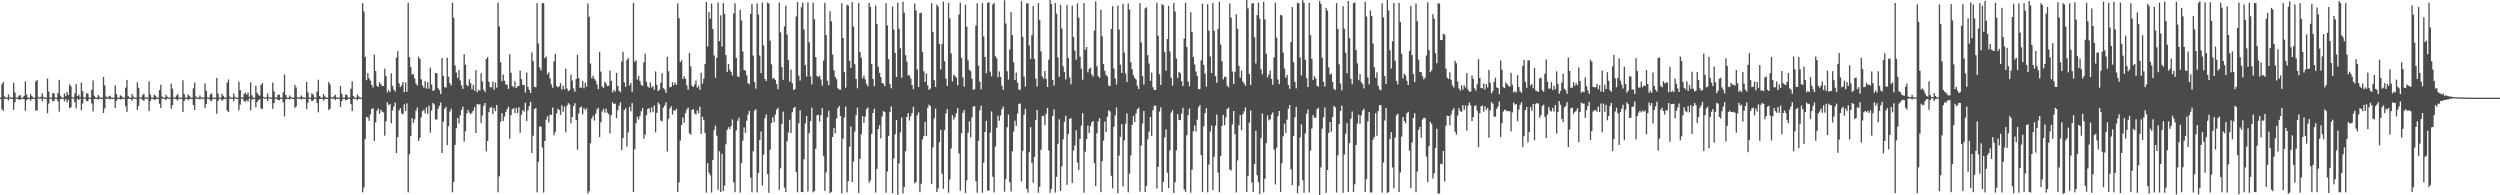 <?xml version="1.0" encoding="UTF-8"?>
<svg xmlns="http://www.w3.org/2000/svg" width="1920" height="150">
  <path d="M0 74.979h1v1.000H0zM1 64.704h1v19.136H1zM2 62.914h1v22.262H2zM3 74.050h1v1.715H3zM4 75.001h1v1.000H4zM5 74.853h1v1.000H5zM6 72.475h1v4.653H6zM7 74.594h1v1.000H7zM8 74.990h1v1.000H8zM9 74.998h1v1.000H9zM10 63.587h1v20.910H10zM11 71.011h1v7.534H11zM12 74.800h1v1.000H12zM13 74.997h1v1.000H13zM14 73.468h1v2.918H14zM15 73.070h1v3.526H15zM16 74.908h1v1.000H16zM17 74.999h1v1.000H17zM18 73.691h1v2.649H18zM19 62.540h1v22.479H19zM20 72.628h1v4.312H20zM21 74.957h1v1.000H21zM22 74.997h1v1.000H22zM23 72.169h1v5.270H23zM24 73.824h1v2.186H24zM25 74.945h1v1.000H25zM26 74.999h1v1.000H26zM27 62.571h1v22.361H27zM28 61.453h1v23.310H28zM29 74.320h1v1.180H29zM30 74.998h1v1.000H30zM31 74.312h1v1.296H31zM32 71.672h1v6.083H32zM33 74.610h1v1.000H33zM34 74.989h1v1.000H34zM35 74.999h1v1.000H35zM36 60.364h1v26.602H36zM37 70.421h1v9.148H37zM38 74.763h1v1.000H38zM39 74.998h1v1.000H39zM40 71.539h1v6.187H40zM41 71.790h1v5.764H41zM42 74.841h1v1.000H42zM43 75.000h1v1.000H43zM44 71.545h1v6.191H44zM45 61.300h1v24.476H45zM46 73.547h1v2.612H46zM47 74.949h1v1.000H47zM48 74.998h1v1.000H48zM49 71.779h1v5.987H49zM50 73.818h1v2.201H50zM51 70.690h1v7.870H51zM52 72.995h1v3.682H52zM53 64.874h1v18.234H53zM54 66.269h1v16.198H54zM55 74.458h1v1.000H55zM56 74.998h1v1.000H56zM57 71.773h1v6.706H57zM58 64.665h1v18.537H58zM59 73.798h1v2.056H59zM60 72.724h1v4.072H60zM61 74.548h1v1.000H61zM62 63.384h1v21.189H62zM63 69.982h1v9.553H63zM64 74.747h1v1.000H64zM65 74.998h1v1.000H65zM66 71.534h1v6.195H66zM67 72.092h1v5.466H67zM68 74.848h1v1.000H68zM69 74.999h1v1.000H69zM70 68.988h1v10.516H70zM71 61.740h1v23.872H71zM72 73.625h1v2.470H72zM73 74.958h1v1.000H73zM74 74.998h1v1.000H74zM75 72.936h1v3.709H75zM76 74.295h1v1.348H76zM77 74.968h1v1.000H77zM78 75.000h1v1.000H78zM79 59.101h1v27.706H79zM80 65.601h1v17.592H80zM81 74.063h1v1.710H81zM82 74.997h1v1.000H82zM83 74.062h1v1.661H83zM84 73.474h1v2.827H84zM85 74.832h1v1.000H85zM86 74.998h1v1.000H86zM87 74.999h1v1.000H87zM88 65.541h1v17.332H88zM89 72.267h1v5.088H89zM90 74.868h1v1.000H90zM91 74.999h1v1.000H91zM92 73.177h1v3.263H92zM93 73.900h1v2.066H93zM94 74.949h1v1.000H94zM95 75.000h1v1.000H95zM96 67.348h1v14.235H96zM97 61.331h1v24.596H97zM98 73.770h1v2.158H98zM99 74.986h1v1.000H99zM100 74.998h1v1.000H100zM101 72.167h1v5.269H101zM102 74.252h1v1.373H102zM103 74.956h1v1.000H103zM104 75.000h1v1.000H104zM105 63.194h1v21.267H105zM106 67.365h1v13.956H106zM107 74.642h1v1.000H107zM108 74.998h1v1.000H108zM109 73.156h1v3.432H109zM110 71.876h1v5.711H110zM111 74.722h1v1.000H111zM112 74.999h1v1.000H112zM113 75.000h1v1.000H113zM114 62.463h1v22.842H114zM115 72.478h1v5.136H115zM116 74.833h1v1.000H116zM117 74.998h1v1.000H117zM118 72.645h1v4.215H118zM119 73.500h1v2.867H119zM120 74.895h1v1.000H120zM121 75.000h1v1.000H121zM122 69.282h1v10.441H122zM123 65.004h1v17.934H123zM124 74.075h1v1.621H124zM125 74.999h1v1.000H125zM126 74.998h1v1.000H126zM127 72.808h1v4.080H127zM128 74.249h1v1.438H128zM129 74.967h1v1.000H129zM130 74.999h1v1.000H130zM131 64.227h1v19.404H131zM132 68.023h1v12.769H132zM133 74.674h1v1.000H133zM134 74.998h1v1.000H134zM135 73.377h1v3.019H135zM136 72.254h1v5.022H136zM137 74.754h1v1.000H137zM138 74.991h1v1.000H138zM139 75.000h1v1.000H139zM140 61.648h1v24.380H140zM141 72.345h1v5.121H141zM142 74.886h1v1.000H142zM143 74.998h1v1.000H143zM144 72.531h1v4.455H144zM145 73.773h1v2.302H145zM146 74.934h1v1.000H146zM147 75.000h1v1.000H147zM148 67.818h1v12.814H148zM149 63.287h1v21.126H149zM150 74.091h1v1.627H150zM151 74.999h1v1.000H151zM152 74.998h1v1.000H152zM153 73.321h1v2.987H153zM154 74.599h1v1.000H154zM155 74.978h1v1.000H155zM156 75.000h1v1.000H156zM157 64.047h1v19.004H157zM158 69.629h1v10.251H158zM159 74.716h1v1.000H159zM160 74.998h1v1.000H160zM161 72.480h1v4.552H161zM162 71.669h1v6.090H162zM163 74.807h1v1.000H163zM164 75.000h1v1.000H164zM165 75.000h1v1.000H165zM166 59.894h1v27.526H166zM167 71.995h1v5.478H167zM168 74.944h1v1.000H168zM169 74.997h1v1.000H169zM170 71.958h1v5.438H170zM171 73.595h1v2.723H171zM172 74.944h1v1.000H172zM173 75.000h1v1.000H173zM174 63.488h1v21.452H174zM175 60.967h1v25.057H175zM176 74.213h1v1.396H176zM177 74.999h1v1.000H177zM178 74.990h1v1.000H178zM179 71.778h1v5.988H179zM180 74.341h1v1.215H180zM181 74.987h1v1.000H181zM182 74.999h1v1.000H182zM183 62.758h1v22.050H183zM184 69.051h1v11.289H184zM185 74.738h1v1.000H185zM186 74.997h1v1.000H186zM187 72.091h1v5.616H187zM188 71.213h1v6.918H188zM189 72.742h1v4.130H189zM190 71.057h1v7.046H190zM191 74.304h1v1.241H191zM192 63.221h1v21.472H192zM193 73.222h1v3.271H193zM194 74.958h1v1.000H194zM195 74.998h1v1.000H195zM196 65.752h1v16.660H196zM197 71.316h1v7.060H197zM198 72.880h1v3.947H198zM199 73.617h1v2.545H199zM200 65.186h1v18.042H200zM201 63.804h1v20.067H201zM202 74.373h1v1.112H202zM203 74.999h1v1.000H203zM204 74.665h1v1.000H204zM205 71.778h1v5.989H205zM206 74.476h1v1.000H206zM207 74.988h1v1.000H207zM208 74.999h1v1.000H208zM209 63.353h1v20.204H209zM210 70.133h1v9.027H210zM211 74.766h1v1.000H211zM212 74.997h1v1.000H212zM213 72.919h1v3.857H213zM214 72.626h1v4.362H214zM215 74.889h1v1.000H215zM216 75.000h1v1.000H216zM217 70.981h1v7.671H217zM218 57.213h1v32.196H218zM219 73.012h1v3.364H219zM220 74.932h1v1.000H220zM221 74.997h1v1.000H221zM222 73.306h1v3.088H222zM223 74.440h1v1.113H223zM224 74.975h1v1.000H224zM225 75.000h1v1.000H225zM226 65.289h1v17.539H226zM227 67.252h1v14.537H227zM228 74.554h1v1.000H228zM229 74.998h1v1.000H229zM230 74.491h1v1.115H230zM231 73.305h1v3.159H231zM232 74.808h1v1.000H232zM233 74.993h1v1.000H233zM234 75.000h1v1.000H234zM235 62.991h1v20.832H235zM236 70.849h1v7.976H236zM237 74.814h1v1.000H237zM238 74.998h1v1.000H238zM239 71.670h1v6.087H239zM240 72.555h1v4.685H240zM241 74.846h1v1.000H241zM242 75.000h1v1.000H242zM243 70.383h1v8.655H243zM244 61.241h1v25.034H244zM245 73.653h1v2.401H245zM246 74.950h1v1.000H246zM247 74.998h1v1.000H247zM248 72.144h1v5.106H248zM249 73.966h1v2.019H249zM250 74.960h1v1.000H250zM251 75.000h1v1.000H251zM252 62.974h1v21.543H252zM253 64.840h1v18.682H253zM254 74.392h1v1.078H254zM255 74.998h1v1.000H255zM256 73.997h1v1.794H256zM257 72.809h1v4.080H257zM258 74.752h1v1.000H258zM259 74.994h1v1.000H259zM260 75.000h1v1.000H260zM261 66.056h1v16.111H261zM262 72.006h1v5.697H262zM263 74.859h1v1.000H263zM264 74.998h1v1.000H264zM265 72.422h1v4.717H265zM266 73.108h1v3.629H266zM267 74.928h1v1.000H267zM268 75.000h1v1.000H268zM269 68.102h1v11.878H269zM270 62.463h1v22.842H270zM271 73.772h1v2.054H271zM272 74.987h1v1.000H272zM273 74.999h1v1.000H273zM274 72.489h1v4.494H274zM275 74.009h1v1.848H275zM276 74.953h1v1.000H276zM277 75.000h1v1.000H277zM278 2.385h1v145.331H278zM279 8.803h1v135.223H279zM280 43.697h1v63.182H280zM281 61.604h1v28.148H281zM282 56.104h1v34.221H282zM283 60.118h1v32.654H283zM284 61.879h1v25.936H284zM285 65.178h1v18.376H285zM286 67.224h1v15.909H286zM287 41.984h1v66.257H287zM288 54.552h1v39.455H288zM289 65.808h1v19.295H289zM290 66.760h1v16.584H290zM291 63.070h1v24.272H291zM292 64.622h1v19.650H292zM293 66.085h1v19.707H293zM294 65.946h1v20.402H294zM295 52.705h1v51.556H295zM296 58.449h1v34.769H296zM297 70.985h1v7.631H297zM298 69.272h1v11.451H298zM299 70.760h1v9.091H299zM300 56.255h1v38.488H300zM301 66.000h1v18.874H301zM302 68.783h1v12.970H302zM303 70.359h1v8.461H303zM304 44.239h1v73.378H304zM305 39.267h1v66.057H305zM306 64.013h1v20.718H306zM307 66.822h1v16.267H307zM308 65.452h1v21.676H308zM309 62.986h1v24.715H309zM310 70.746h1v9.411H310zM311 63.387h1v21.855H311zM312 70.479h1v8.867H312zM313 2.126h1v145.656H313zM314 43.852h1v74.726H314zM315 51.519h1v53.048H315zM316 57.214h1v33.447H316zM317 56.900h1v37.478H317zM318 60.225h1v31.431H318zM319 64.120h1v20.945H319zM320 65.752h1v16.817H320zM321 43.507h1v64.822H321zM322 45.318h1v60.499H322zM323 60.851h1v29.228H323zM324 65.545h1v19.783H324zM325 67.318h1v16.958H325zM326 62.289h1v24.763H326zM327 68.051h1v14.397H327zM328 63.113h1v24.281H328zM329 68.131h1v13.173H329zM330 51.931h1v49.909H330zM331 64.864h1v19.951H331zM332 69.770h1v9.291H332zM333 69.200h1v10.965H333zM334 56.054h1v35.797H334zM335 56.267h1v35.490H335zM336 67.768h1v15.765H336zM337 69.267h1v12.000H337zM338 72.231h1v6.569H338zM339 44.449h1v73.051H339zM340 58.203h1v35.114H340zM341 66.901h1v16.688H341zM342 67.274h1v14.816H342zM343 44.319h1v67.124H343zM344 58.945h1v38.011H344zM345 63.790h1v21.976H345zM346 65.631h1v17.902H346zM347 2.151h1v145.547H347zM348 13.632h1v126.144H348zM349 50.282h1v61.007H349zM350 55.664h1v42.845H350zM351 59.877h1v30.675H351zM352 53.776h1v41.065H352zM353 61.729h1v26.848H353zM354 65.476h1v18.997H354zM355 68.249h1v13.657H355zM356 41.550h1v67.248H356zM357 49.700h1v51.164H357zM358 65.244h1v21.944H358zM359 66.170h1v18.278H359zM360 60.818h1v25.797H360zM361 63.828h1v23.909H361zM362 68.541h1v17.999H362zM363 65.207h1v19.735H363zM364 69.702h1v12.505H364zM365 53.839h1v48.295H365zM366 70.880h1v9.113H366zM367 69.102h1v11.191H367zM368 69.522h1v10.542H368zM369 56.228h1v38.162H369zM370 62.621h1v26.086H370zM371 68.887h1v12.411H371zM372 70.590h1v8.493H372zM373 45.314h1v70.891H373zM374 43.808h1v64.483H374zM375 62.756h1v23.366H375zM376 67.077h1v15.770H376zM377 67.036h1v15.087H377zM378 62.682h1v25.046H378zM379 68.883h1v14.145H379zM380 63.489h1v21.935H380zM381 67.330h1v13.241H381zM382 2.012h1v145.659H382zM383 20.322h1v115.065H383zM384 47.701h1v45.853H384zM385 62.406h1v24.455H385zM386 57.206h1v35.745H386zM387 61.967h1v27.627H387zM388 64.860h1v21.032H388zM389 65.068h1v18.744H389zM390 68.269h1v13.685H390zM391 41.614h1v64.923H391zM392 55.855h1v32.523H392zM393 66.083h1v17.726H393zM394 67.044h1v16.001H394zM395 62.446h1v24.442H395zM396 67.580h1v15.330H396zM397 66.314h1v20.498H397zM398 65.922h1v16.520H398zM399 54.249h1v47.644H399zM400 60.751h1v27.332H400zM401 65.272h1v19.299H401zM402 65.269h1v20.424H402zM403 71.129h1v7.747H403zM404 55.675h1v37.377H404zM405 66.710h1v18.022H405zM406 69.139h1v12.366H406zM407 71.404h1v6.823H407zM408 40.146h1v77.362H408zM409 46.923h1v57.314H409zM410 66.690h1v17.062H410zM411 67.030h1v15.862H411zM412 2.462h1v145.238H412zM413 33.450h1v90.743H413zM414 51.776h1v45.224H414zM415 54.116h1v43.182H415zM416 2.246h1v111.058H416zM417 2.459h1v145.391H417zM418 44.656h1v63.611H418zM419 43.358h1v48.547H419zM420 57.150h1v32.068H420zM421 55.461h1v38.660H421zM422 60.384h1v27.686H422zM423 64.797h1v23.465H423zM424 67.382h1v15.218H424zM425 47.222h1v56.704H425zM426 41.247h1v60.025H426zM427 65.988h1v21.046H427zM428 67.184h1v16.445H428zM429 66.221h1v18.319H429zM430 63.860h1v24.396H430zM431 68.797h1v12.122H431zM432 65.733h1v20.215H432zM433 68.661h1v13.269H433zM434 52.756h1v48.871H434zM435 67.974h1v13.237H435zM436 70.020h1v9.119H436zM437 69.170h1v11.061H437zM438 57.289h1v37.310H438zM439 61.885h1v27.988H439zM440 67.868h1v13.552H440zM441 70.509h1v8.773H441zM442 60.647h1v31.492H442zM443 42.063h1v72.900H443zM444 60.030h1v27.038H444zM445 67.341h1v15.298H445zM446 67.346h1v14.505H446zM447 62.370h1v25.474H447zM448 67.908h1v15.079H448zM449 63.534h1v20.976H449zM450 66.512h1v16.742H450zM451 2.666h1v145.984H451zM452 12.901h1v134.026H452zM453 48.806h1v61.160H453zM454 60.142h1v30.870H454zM455 58.140h1v30.781H455zM456 60.595h1v32.010H456zM457 61.969h1v25.406H457zM458 64.781h1v19.248H458zM459 68.470h1v14.303H459zM460 39.791h1v65.465H460zM461 55.007h1v38.987H461zM462 66.322h1v19.266H462zM463 67.596h1v15.988H463zM464 62.766h1v23.797H464zM465 64.221h1v19.213H465zM466 66.084h1v20.519H466zM467 65.897h1v21.779H467zM468 54.132h1v48.380H468zM469 62.126h1v26.379H469zM470 70.945h1v7.515H470zM471 68.917h1v10.998H471zM472 70.368h1v9.175H472zM473 55.992h1v34.780H473zM474 66.030h1v18.589H474zM475 69.662h1v11.567H475zM476 70.738h1v7.905H476zM477 47.279h1v68.004H477zM478 39.804h1v66.184H478zM479 63.392h1v21.136H479zM480 66.666h1v16.401H480zM481 46.118h1v66.538H481zM482 44.580h1v57.139H482zM483 65.464h1v16.651H483zM484 63.706h1v21.872H484zM485 70.474h1v8.738H485zM486 2.207h1v145.230H486zM487 47.431h1v67.158H487zM488 46.347h1v48.395H488zM489 61.133h1v28.540H489zM490 58.281h1v33.467H490zM491 62.145h1v26.832H491zM492 65.008h1v20.400H492zM493 65.951h1v17.019H493zM494 47.822h1v58.714H494zM495 41.193h1v62.191H495zM496 62.796h1v25.641H496zM497 66.354h1v17.334H497zM498 67.357h1v15.706H498zM499 63.356h1v23.078H499zM500 67.174h1v15.383H500zM501 66.057h1v20.137H501zM502 68.965h1v12.098H502zM503 54.843h1v46.804H503zM504 65.201h1v21.498H504zM505 69.917h1v8.777H505zM506 68.915h1v11.198H506zM507 63.605h1v28.968H507zM508 56.282h1v36.961H508zM509 67.738h1v14.881H509zM510 68.774h1v12.296H510zM511 71.256h1v7.296H511zM512 43.615h1v72.773H512zM513 54.714h1v36.520H513zM514 67.038h1v16.351H514zM515 66.696h1v14.866H515zM516 63.130h1v24.889H516zM517 65.438h1v19.192H517zM518 63.401h1v21.744H518zM519 65.177h1v18.395H519zM520 2.581h1v144.941H520zM521 13.992h1v126.095H521zM522 47.623h1v60.352H522zM523 46.269h1v49.724H523zM524 60.583h1v29.641H524zM525 58.553h1v35.721H525zM526 60.495h1v26.425H526zM527 65.611h1v18.465H527zM528 68.889h1v13.729H528zM529 40.616h1v61.859H529zM530 50.965h1v52.565H530zM531 65.809h1v18.597H531zM532 66.781h1v16.959H532zM533 64.897h1v22.205H533zM534 61.815h1v26.211H534zM535 67.326h1v17.418H535zM536 65.778h1v21.231H536zM537 69.045h1v12.854H537zM538 55.802h1v46.945H538zM539 64.318h1v25.327H539zM540 60.354h1v31.780H540zM541 49.191h1v52.879H541zM542 1.594h1v146.267H542zM543 35.683h1v89.591H543zM544 9.184h1v123.351H544zM545 14.343h1v120.243H545zM546 2.680h1v145.181H546zM547 22.335h1v100.583H547zM548 42.591h1v57.238H548zM549 59.731h1v36.784H549zM550 44.279h1v59.936H550zM551 1.965h1v143.805H551zM552 31.620h1v84.611H552zM553 11.767h1v135.686H553zM554 35.860h1v82.239H554zM555 2.337h1v144.468H555zM556 10.598h1v131.974H556zM557 42.292h1v68.556H557zM558 55.417h1v44.341H558zM559 49.171h1v48.416H559zM560 53.562h1v45.509H560zM561 55.279h1v41.633H561zM562 57.960h1v33.798H562zM563 10.287h1v129.715H563zM564 2.486h1v145.128H564zM565 44.377h1v55.763H565zM566 58.615h1v34.137H566zM567 59.197h1v31.237H567zM568 7.528h1v140.404H568zM569 15.686h1v109.587H569zM570 39.529h1v68.502H570zM571 53.706h1v44.237H571zM572 54.253h1v47.872H572zM573 57.769h1v34.962H573zM574 63.770h1v24.236H574zM575 64.790h1v20.396H575zM576 10.682h1v125.754H576zM577 3.010h1v144.645H577zM578 42.631h1v73.564H578zM579 63.004h1v21.871H579zM580 68.059h1v15.867H580zM581 2.546h1v145.219H581zM582 11.199h1v121.675H582zM583 42.641h1v64.876H583zM584 56.111h1v44.836H584zM585 1.989h1v140.521H585zM586 34.868h1v83.998H586zM587 60.651h1v30.094H587zM588 62.244h1v25.721H588zM589 1.997h1v131.692H589zM590 2.688h1v145.307H590zM591 31.224h1v83.781H591zM592 49.426h1v44.988H592zM593 60.360h1v29.642H593zM594 59.849h1v33.878H594zM595 61.415h1v26.605H595zM596 64.624h1v19.606H596zM597 68.581h1v14.198H597zM598 2.032h1v143.730H598zM599 24.902h1v104.347H599zM600 51.452h1v43.688H600zM601 61.298h1v24.484H601zM602 20.283h1v123.823H602zM603 4.285h1v143.263H603zM604 26.528h1v81.985H604zM605 46.139h1v55.560H605zM606 62.685h1v29.296H606zM607 53.449h1v48.744H607zM608 63.919h1v22.327H608zM609 69.155h1v13.798H609zM610 68.446h1v13.672H610zM611 12.642h1v119.627H611zM612 1.550h1v146.134H612zM613 58.121h1v36.579H613zM614 61.813h1v22.864H614zM615 5.580h1v141.880H615zM616 1.934h1v145.632H616zM617 22.602h1v99.716H617zM618 49.991h1v44.829H618zM619 58.708h1v30.422H619zM620 1.837h1v145.319H620zM621 32.549h1v69.697H621zM622 58.600h1v34.375H622zM623 64.849h1v17.775H623zM624 2.098h1v145.635H624zM625 14.745h1v131.870H625zM626 43.937h1v70.314H626zM627 58.369h1v30.226H627zM628 59.251h1v28.884H628zM629 58.166h1v35.190H629zM630 61.031h1v27.330H630zM631 65.749h1v17.278H631zM632 46.546h1v73.162H632zM633 2.128h1v144.445H633zM634 26.880h1v105.495H634zM635 61.935h1v28.002H635zM636 65.451h1v19.587H636zM637 8.708h1v139.609H637zM638 16.375h1v131.044H638zM639 41.872h1v63.329H639zM640 53.965h1v44.170H640zM641 59.065h1v43.237H641zM642 60.880h1v30.124H642zM643 67.713h1v15.473H643zM644 68.787h1v12.556H644zM645 68.888h1v20.158H645zM646 2.515h1v145.966H646zM647 29.095h1v77.410H647zM648 55.434h1v34.746H648zM649 67.399h1v14.443H649zM650 3.655h1v144.109H650zM651 4.234h1v134.941H651zM652 46.688h1v66.058H652zM653 52.064h1v45.047H653zM654 1.707h1v138.131H654zM655 20.336h1v103.756H655zM656 49.378h1v51.711H656zM657 60.680h1v27.818H657zM658 67.784h1v14.890H658zM659 2.389h1v145.785H659zM660 39.981h1v81.982H660zM661 44.364h1v58.765H661zM662 60.161h1v29.016H662zM663 57.957h1v36.523H663zM664 60.904h1v28.701H664zM665 64.283h1v19.598H665zM666 66.291h1v16.229H666zM667 2.348h1v137.971H667zM668 5.368h1v133.129H668zM669 49.283h1v53.447H669zM670 60.626h1v26.146H670zM671 66.174h1v17.343H671zM672 4.293h1v143.572H672zM673 18.418h1v111.276H673zM674 51.321h1v47.763H674zM675 55.874h1v40.265H675zM676 59.258h1v47.008H676zM677 63.756h1v25.678H677zM678 64.296h1v21.020H678zM679 66.137h1v19.918H679zM680 2.506h1v145.494H680zM681 19.482h1v112.196H681zM682 45.447h1v58.974H682zM683 64.672h1v21.290H683zM684 67.823h1v13.875H684zM685 5.038h1v143.302H685zM686 22.657h1v98.975H686zM687 40.672h1v62.554H687zM688 59.120h1v33.067H688zM689 1.994h1v147.621H689zM690 22.190h1v103.405H690zM691 37.182h1v64.505H691zM692 59.780h1v30.500H692zM693 1.266h1v147.353H693zM694 9.722h1v133.898H694zM695 42.382h1v73.795H695zM696 47.363h1v42.490H696zM697 57.918h1v28.987H697zM698 57.850h1v34.712H698zM699 60.249h1v28.981H699zM700 65.280h1v21.578H700zM701 68.525h1v13.486H701zM702 2.760h1v138.088H702zM703 7.929h1v131.865H703zM704 53.405h1v35.084H704zM705 66.793h1v19.541H705zM706 10.076h1v137.529H706zM707 9.777h1v131.356H707zM708 40.001h1v67.124H708zM709 54.792h1v49.684H709zM710 62.986h1v30.564H710zM711 56.411h1v48.037H711zM712 65.596h1v17.134H712zM713 69.058h1v11.327H713zM714 67.916h1v13.443H714zM715 2.449h1v138.738H715zM716 24.731h1v88.598H716zM717 61.575h1v29.375H717zM718 66.788h1v16.612H718zM719 3.541h1v143.960H719zM720 5.127h1v139.615H720zM721 33.723h1v75.561H721zM722 53.268h1v46.448H722zM723 33.966h1v99.468H723zM724 1.205h1v143.739H724zM725 47.000h1v52.973H725zM726 60.323h1v26.832H726zM727 65.948h1v17.822H727zM728 2.270h1v145.680H728zM729 14.138h1v123.744H729zM730 40.963h1v73.069H730zM731 62.629h1v25.820H731zM732 57.338h1v34.509H732zM733 58.483h1v31.440H733zM734 59.641h1v27.270H734zM735 65.543h1v17.570H735zM736 11.095h1v106.711H736zM737 2.006h1v144.482H737zM738 44.493h1v57.927H738zM739 59.497h1v27.189H739zM740 66.581h1v17.865H740zM741 3.631h1v144.492H741zM742 20.506h1v117.937H742zM743 46.406h1v55.469H743zM744 53.673h1v39.490H744zM745 54.558h1v51.054H745zM746 60.526h1v29.635H746zM747 69.009h1v12.857H747zM748 68.530h1v12.908H748zM749 19.586h1v119.532H749zM750 2.505h1v145.523H750zM751 50.389h1v57.762H751zM752 62.749h1v22.109H752zM753 68.636h1v12.619H753zM754 2.428h1v145.562H754zM755 28.029h1v96.968H755zM756 43.787h1v57.624H756zM757 56.247h1v36.516H757zM758 2.307h1v143.990H758zM759 1.659h1v144.789H759zM760 54.924h1v46.973H760zM761 58.596h1v27.018H761zM762 3.369h1v132.363H762zM763 2.360h1v145.385H763zM764 43.202h1v69.356H764zM765 44.869h1v53.339H765zM766 59.314h1v29.547H766zM767 54.826h1v37.914H767zM768 59.108h1v29.613H768zM769 65.878h1v17.873H769zM770 68.970h1v12.857H770zM771 0.220h1v147.034H771zM772 18.073h1v119.475H772zM773 54.742h1v43.063H773zM774 61.171h1v26.805H774zM775 38.045h1v101.988H775zM776 9.251h1v137.829H776zM777 26.998h1v89.188H777zM778 47.815h1v53.279H778zM779 61.538h1v31.123H779zM780 55.782h1v40.867H780zM781 63.441h1v23.813H781zM782 68.753h1v11.078H782zM783 69.131h1v10.276H783zM784 0.939h1v138.407H784zM785 28.303h1v87.534H785zM786 58.758h1v29.288H786zM787 66.431h1v17.101H787zM788 2.519h1v142.548H788zM789 2.593h1v145.346H789zM790 34.988h1v81.932H790zM791 45.262h1v52.425H791zM792 27.031h1v98.027H792zM793 4.584h1v135.749H793zM794 45.242h1v75.247H794zM795 60.278h1v31.865H795zM796 66.391h1v18.063H796zM797 2.276h1v145.813H797zM798 15.475h1v128.032H798zM799 39.407h1v75.668H799zM800 58.703h1v30.343H800zM801 60.380h1v28.546H801zM802 54.474h1v41.621H802zM803 60.723h1v26.557H803zM804 66.798h1v16.154H804zM805 45.860h1v69.747H805zM806 0.000h1v148.125H806zM807 3.076h1v142.011H807zM808 61.401h1v27.800H808zM809 65.741h1v18.202H809zM810 2.372h1v145.509H810zM811 10.510h1v125.274H811zM812 44.017h1v66.614H812zM813 59.078h1v32.558H813zM814 3.666h1v142.906H814zM815 21.860h1v105.955H815zM816 50.930h1v56.093H816zM817 55.135h1v38.410H817zM818 61.049h1v27.886H818zM819 3.890h1v138.046H819zM820 44.596h1v58.325H820zM821 59.448h1v31.817H821zM822 64.697h1v26.078H822zM823 4.295h1v136.303H823zM824 28.449h1v87.190H824zM825 38.903h1v72.743H825zM826 45.917h1v54.174H826zM827 2.549h1v122.382H827zM828 13.556h1v117.015H828zM829 43.595h1v63.034H829zM830 52.781h1v43.744H830zM831 61.185h1v25.710H831zM832 2.336h1v145.651H832zM833 38.192h1v78.283H833zM834 36.090h1v70.831H834zM835 55.426h1v40.961H835zM836 53.008h1v49.110H836zM837 51.980h1v44.820H837zM838 57.206h1v36.773H838zM839 58.818h1v34.099H839zM840 23.445h1v101.864H840zM841 1.071h1v141.752H841zM842 50.918h1v51.324H842zM843 58.465h1v34.695H843zM844 59.841h1v30.876H844zM845 7.535h1v140.048H845zM846 27.912h1v95.828H846zM847 49.214h1v58.763H847zM848 54.393h1v39.002H848zM849 57.467h1v43.849H849zM850 58.855h1v30.796H850zM851 65.739h1v18.869H851zM852 66.093h1v19.587H852zM853 22.247h1v112.745H853zM854 4.637h1v140.048H854zM855 52.643h1v44.702H855zM856 60.318h1v28.235H856zM857 64.918h1v17.593H857zM858 4.269h1v144.038H858zM859 22.682h1v96.891H859zM860 49.668h1v55.447H860zM861 56.030h1v39.373H861zM862 2.918h1v140.231H862zM863 40.398h1v67.465H863zM864 56.464h1v38.589H864zM865 62.997h1v24.041H865zM866 2.686h1v145.037H866zM867 7.291h1v126.106H867zM868 47.709h1v71.715H868zM869 53.265h1v42.703H869zM870 57.791h1v31.193H870zM871 59.878h1v33.851H871zM872 61.129h1v26.008H872zM873 65.820h1v18.062H873zM874 68.347h1v14.347H874zM875 2.384h1v144.841H875zM876 32.550h1v79.205H876zM877 58.432h1v36.450H877zM878 64.971h1v20.283H878zM879 6.443h1v141.022H879zM880 5.637h1v137.105H880zM881 42.373h1v64.711H881zM882 48.797h1v52.278H882zM883 62.076h1v27.790H883zM884 55.757h1v48.684H884zM885 66.989h1v17.703H885zM886 69.014h1v12.123H886zM887 69.185h1v12.030H887zM888 2.182h1v142.547H888zM889 27.387h1v100.759H889zM890 56.980h1v28.725H890zM891 65.231h1v17.188H891zM892 3.155h1v144.319H892zM893 4.014h1v135.644H893zM894 40.089h1v65.374H894zM895 54.169h1v45.143H895zM896 30.007h1v102.654H896zM897 4.560h1v139.942H897zM898 39.546h1v75.917H898zM899 59.630h1v26.870H899zM900 65.709h1v18.863H900zM901 2.229h1v145.939H901zM902 8.916h1v131.135H902zM903 44.968h1v70.496H903zM904 59.864h1v27.750H904zM905 55.222h1v36.993H905zM906 56.242h1v36.038H906zM907 62.323h1v24.902H907zM908 66.124h1v16.648H908zM909 29.589h1v115.920H909zM910 2.173h1v145.244H910zM911 36.161h1v67.657H911zM912 62.439h1v26.022H912zM913 66.274h1v17.174H913zM914 9.366h1v138.628H914zM915 24.558h1v105.744H915zM916 43.809h1v56.930H916zM917 49.450h1v46.918H917zM918 54.958h1v46.063H918zM919 58.252h1v33.657H919zM920 68.630h1v13.730H920zM921 68.226h1v12.427H921zM922 46.377h1v72.664H922zM923 2.744h1v144.539H923zM924 49.879h1v47.085H924zM925 56.561h1v30.347H925zM926 66.532h1v16.580H926zM927 3.238h1v144.455H927zM928 23.584h1v102.809H928zM929 43.421h1v57.526H929zM930 56.115h1v40.234H930zM931 2.194h1v143.844H931zM932 23.715h1v96.624H932zM933 58.469h1v38.153H933zM934 63.647h1v24.362H934zM935 22.108h1v110.442H935zM936 1.396h1v146.317H936zM937 34.148h1v85.588H937zM938 46.983h1v49.687H938zM939 61.008h1v27.242H939zM940 58.822h1v37.395H940zM941 59.116h1v31.171H941zM942 65.779h1v17.960H942zM943 67.028h1v15.601H943zM944 2.544h1v127.649H944zM945 13.480h1v117.455H945zM946 54.873h1v40.690H946zM947 64.578h1v20.692H947zM948 55.153h1v47.852H948zM949 10.897h1v136.904H949zM950 22.183h1v101.025H950zM951 50.574h1v45.636H951zM952 59.714h1v28.638H952zM953 54.222h1v45.766H953zM954 62.530h1v25.168H954zM955 64.108h1v21.450H955zM956 65.834h1v16.666H956zM957 0.000h1v147.341H957zM958 6.449h1v128.572H958zM959 56.958h1v37.285H959zM960 65.223h1v19.634H960zM961 2.761h1v137.432H961zM962 2.363h1v145.092H962zM963 28.576h1v97.477H963zM964 48.762h1v51.645H964zM965 11.624h1v122.906H965zM966 2.034h1v137.812H966zM967 14.305h1v134.725H967zM968 53.260h1v52.883H968zM969 57.106h1v30.119H969zM970 1.308h1v146.444H970zM971 14.926h1v122.393H971zM972 41.339h1v68.579H972zM973 59.461h1v29.176H973zM974 57.231h1v35.296H974zM975 54.212h1v37.431H975zM976 60.563h1v27.400H976zM977 65.117h1v21.233H977zM978 44.031h1v70.805H978zM979 2.060h1v139.583H979zM980 28.922h1v84.540H980zM981 61.081h1v28.104H981zM982 64.560h1v20.690H982zM983 11.530h1v135.922H983zM984 11.870h1v113.544H984zM985 40.340h1v64.378H985zM986 52.611h1v42.357H986zM987 59.707h1v42.421H987zM988 57.489h1v34.419H988zM989 65.404h1v18.091H989zM990 68.182h1v12.404H990zM991 32.292h1v97.768H991zM992 5.436h1v136.757H992zM993 47.747h1v56.846H993zM994 62.940h1v27.179H994zM995 67.862h1v14.272H995zM996 2.150h1v146.281H996zM997 2.557h1v140.209H997zM998 44.070h1v61.491H998zM999 57.857h1v37.694H999zM1000 0.170h1v138.199H1000zM1001 2.217h1v145.829H1001zM1002 45.876h1v56.570H1002zM1003 59.974h1v27.431H1003zM1004 66.829h1v17.300H1004zM1005 2.126h1v145.611H1005zM1006 26.948h1v88.690H1006zM1007 45.228h1v53.449H1007zM1008 61.512h1v26.886H1008zM1009 58.535h1v31.893H1009zM1010 60.202h1v30.292H1010zM1011 65.861h1v18.049H1011zM1012 66.593h1v16.193H1012zM1013 0.709h1v149.225H1013zM1014 2.968h1v125.607H1014zM1015 44.332h1v54.453H1015zM1016 62.877h1v27.114H1016zM1017 66.530h1v16.025H1017zM1018 5.973h1v142.082H1018zM1019 8.186h1v122.381H1019zM1020 51.720h1v50.311H1020zM1021 57.294h1v36.384H1021zM1022 56.540h1v44.615H1022zM1023 62.987h1v26.905H1023zM1024 68.265h1v13.094H1024zM1025 69.146h1v13.264H1025zM1026 2.477h1v145.322H1026zM1027 22.204h1v97.046H1027zM1028 49.482h1v45.807H1028zM1029 64.100h1v21.248H1029zM1030 69.350h1v11.869H1030zM1031 4.775h1v143.295H1031zM1032 22.100h1v96.597H1032zM1033 40.641h1v62.049H1033zM1034 56.258h1v38.284H1034zM1035 0.788h1v146.680H1035zM1036 29.264h1v80.681H1036zM1037 60.519h1v30.689H1037zM1038 64.717h1v20.866H1038zM1039 2.400h1v145.097H1039zM1040 1.892h1v139.684H1040zM1041 38.422h1v72.903H1041zM1042 48.635h1v46.222H1042zM1043 61.531h1v26.661H1043zM1044 56.879h1v38.208H1044zM1045 63.182h1v25.403H1045zM1046 64.625h1v20.227H1046zM1047 67.898h1v15.586H1047zM1048 1.358h1v146.133H1048zM1049 12.736h1v124.818H1049zM1050 59.415h1v33.781H1050zM1051 64.746h1v21.194H1051zM1052 7.998h1v139.763H1052zM1053 12.234h1v135.606H1053zM1054 33.478h1v73.893H1054zM1055 51.652h1v53.543H1055zM1056 59.746h1v27.201H1056zM1057 55.548h1v48.768H1057zM1058 65.933h1v19.304H1058zM1059 68.634h1v11.990H1059zM1060 69.409h1v11.450H1060zM1061 2.544h1v145.357H1061zM1062 13.334h1v111.502H1062zM1063 58.438h1v34.091H1063zM1064 64.527h1v18.415H1064zM1065 0.061h1v148.053H1065zM1066 7.917h1v139.706H1066zM1067 38.618h1v68.174H1067zM1068 52.595h1v48.951H1068zM1069 31.676h1v96.927H1069zM1070 2.358h1v142.297H1070zM1071 46.627h1v58.974H1071zM1072 62.116h1v26.539H1072zM1073 64.743h1v22.612H1073zM1074 2.251h1v145.268H1074zM1075 16.980h1v115.492H1075zM1076 41.253h1v63.725H1076zM1077 60.240h1v29.543H1077zM1078 56.610h1v36.263H1078zM1079 57.861h1v36.788H1079zM1080 62.000h1v24.982H1080zM1081 65.314h1v20.497H1081zM1082 38.995h1v76.686H1082zM1083 4.554h1v140.022H1083zM1084 42.345h1v67.114H1084zM1085 56.902h1v33.742H1085zM1086 63.052h1v23.951H1086zM1087 2.699h1v144.899H1087zM1088 16.285h1v115.473H1088zM1089 45.807h1v53.926H1089zM1090 55.175h1v42.266H1090zM1091 55.403h1v50.361H1091zM1092 58.589h1v33.265H1092zM1093 60.980h1v29.426H1093zM1094 59.574h1v31.154H1094zM1095 42.642h1v77.588H1095zM1096 1.774h1v138.148H1096zM1097 38.417h1v73.854H1097zM1098 55.410h1v38.169H1098zM1099 54.016h1v41.278H1099zM1100 10.853h1v126.311H1100zM1101 14.390h1v118.681H1101zM1102 40.899h1v72.693H1102zM1103 48.557h1v50.347H1103zM1104 2.451h1v146.150H1104zM1105 2.757h1v145.935H1105zM1106 30.721h1v95.024H1106zM1107 30.834h1v95.253H1107zM1108 25.922h1v90.012H1108zM1109 26.572h1v112.845H1109zM1110 52.662h1v43.913H1110zM1111 59.719h1v29.166H1111zM1112 60.607h1v28.485H1112zM1113 55.505h1v40.686H1113zM1114 61.284h1v26.715H1114zM1115 65.495h1v19.255H1115zM1116 67.209h1v15.778H1116zM1117 46.670h1v54.514H1117zM1118 48.620h1v54.771H1118zM1119 62.658h1v26.228H1119zM1120 67.956h1v15.204H1120zM1121 69.674h1v15.746H1121zM1122 65.520h1v20.383H1122zM1123 68.846h1v11.982H1123zM1124 65.477h1v19.010H1124zM1125 67.202h1v13.763H1125zM1126 56.192h1v44.038H1126zM1127 68.878h1v12.384H1127zM1128 70.470h1v8.198H1128zM1129 70.243h1v10.664H1129zM1130 58.048h1v34.954H1130zM1131 60.643h1v29.210H1131zM1132 67.853h1v13.455H1132zM1133 69.614h1v11.352H1133zM1134 64.698h1v20.473H1134zM1135 45.415h1v67.574H1135zM1136 59.853h1v27.102H1136zM1137 67.535h1v14.135H1137zM1138 67.910h1v13.168H1138zM1139 64.090h1v21.657H1139zM1140 68.706h1v13.019H1140zM1141 64.533h1v19.867H1141zM1142 67.143h1v15.754H1142zM1143 53.635h1v52.076H1143zM1144 63.530h1v21.291H1144zM1145 71.662h1v6.703H1145zM1146 69.989h1v9.606H1146zM1147 62.743h1v26.729H1147zM1148 59.606h1v30.070H1148zM1149 67.097h1v16.523H1149zM1150 67.603h1v14.239H1150zM1151 72.244h1v5.756H1151zM1152 46.383h1v58.859H1152zM1153 53.498h1v41.244H1153zM1154 66.935h1v18.800H1154zM1155 67.727h1v16.559H1155zM1156 63.197h1v21.377H1156zM1157 64.590h1v20.962H1157zM1158 65.819h1v19.402H1158zM1159 66.689h1v18.782H1159zM1160 55.921h1v44.993H1160zM1161 65.083h1v21.290H1161zM1162 70.968h1v7.792H1162zM1163 70.093h1v10.245H1163zM1164 71.045h1v8.938H1164zM1165 57.758h1v35.311H1165zM1166 66.794h1v17.308H1166zM1167 70.120h1v10.367H1167zM1168 71.291h1v7.232H1168zM1169 50.630h1v62.378H1169zM1170 46.086h1v58.455H1170zM1171 62.804h1v21.731H1171zM1172 67.452h1v14.775H1172zM1173 46.469h1v62.842H1173zM1174 46.286h1v55.212H1174zM1175 65.649h1v16.648H1175zM1176 64.448h1v20.694H1176zM1177 67.826h1v11.973H1177zM1178 52.214h1v55.508H1178zM1179 69.622h1v10.094H1179zM1180 70.076h1v8.999H1180zM1181 70.540h1v9.083H1181zM1182 60.205h1v30.286H1182zM1183 59.621h1v28.753H1183zM1184 69.331h1v12.144H1184zM1185 70.471h1v9.892H1185zM1186 56.564h1v33.127H1186zM1187 45.719h1v60.297H1187zM1188 62.652h1v25.316H1188zM1189 68.129h1v14.006H1189zM1190 67.870h1v17.038H1190zM1191 63.086h1v22.608H1191zM1192 69.202h1v13.638H1192zM1193 65.789h1v19.908H1193zM1194 68.535h1v12.060H1194zM1195 54.776h1v47.815H1195zM1196 64.579h1v21.525H1196zM1197 71.953h1v5.686H1197zM1198 69.897h1v10.566H1198zM1199 63.433h1v27.886H1199zM1200 56.506h1v37.357H1200zM1201 68.112h1v14.427H1201zM1202 69.301h1v11.980H1202zM1203 72.062h1v6.319H1203zM1204 44.134h1v68.874H1204zM1205 54.531h1v44.947H1205zM1206 67.381h1v15.771H1206zM1207 67.304h1v15.321H1207zM1208 63.056h1v24.416H1208zM1209 65.782h1v20.151H1209zM1210 63.792h1v21.368H1210zM1211 65.521h1v17.641H1211zM1212 51.723h1v57.448H1212zM1213 62.279h1v23.670H1213zM1214 71.234h1v7.549H1214zM1215 70.186h1v9.403H1215zM1216 70.889h1v8.605H1216zM1217 59.453h1v31.064H1217zM1218 66.193h1v18.542H1218zM1219 69.463h1v12.009H1219zM1220 71.989h1v6.322H1220zM1221 45.880h1v61.620H1221zM1222 47.290h1v53.410H1222zM1223 66.761h1v18.914H1223zM1224 67.060h1v17.546H1224zM1225 67.017h1v17.665H1225zM1226 64.429h1v21.278H1226zM1227 68.578h1v13.346H1227zM1228 65.402h1v20.603H1228zM1229 70.275h1v9.227H1229zM1230 54.202h1v47.401H1230zM1231 70.589h1v8.955H1231zM1232 65.030h1v21.116H1232zM1233 68.346h1v12.223H1233zM1234 55.466h1v36.951H1234zM1235 61.998h1v27.124H1235zM1236 69.319h1v12.113H1236zM1237 70.497h1v8.536H1237zM1238 51.009h1v65.081H1238zM1239 42.186h1v64.763H1239zM1240 60.171h1v25.466H1240zM1241 66.954h1v15.777H1241zM1242 59.845h1v27.162H1242zM1243 44.794h1v66.557H1243zM1244 61.997h1v24.050H1244zM1245 65.036h1v18.439H1245zM1246 67.960h1v12.526H1246zM1247 51.207h1v56.398H1247zM1248 64.495h1v19.807H1248zM1249 71.125h1v7.506H1249zM1250 69.567h1v10.460H1250zM1251 58.745h1v31.879H1251zM1252 58.743h1v31.705H1252zM1253 68.648h1v13.363H1253zM1254 68.725h1v13.176H1254zM1255 72.189h1v5.713H1255zM1256 44.692h1v62.386H1256zM1257 54.648h1v34.536H1257zM1258 67.225h1v19.379H1258zM1259 67.202h1v17.823H1259zM1260 62.644h1v23.655H1260zM1261 66.957h1v17.949H1261zM1262 65.516h1v20.359H1262zM1263 66.068h1v18.830H1263zM1264 53.802h1v49.372H1264zM1265 64.437h1v22.574H1265zM1266 71.244h1v7.341H1266zM1267 69.623h1v11.432H1267zM1268 71.251h1v7.917H1268zM1269 55.646h1v39.253H1269zM1270 65.990h1v18.410H1270zM1271 68.845h1v12.776H1271zM1272 70.425h1v7.704H1272zM1273 44.494h1v71.218H1273zM1274 44.106h1v62.210H1274zM1275 65.961h1v18.191H1275zM1276 67.011h1v15.706H1276zM1277 62.412h1v22.837H1277zM1278 64.114h1v23.933H1278zM1279 63.388h1v21.222H1279zM1280 63.291h1v21.434H1280zM1281 70.850h1v8.259H1281zM1282 51.329h1v57.589H1282zM1283 70.594h1v9.363H1283zM1284 69.684h1v10.212H1284zM1285 70.833h1v8.877H1285zM1286 60.438h1v30.455H1286zM1287 64.452h1v20.654H1287zM1288 67.766h1v14.798H1288zM1289 70.631h1v8.810H1289zM1290 43.474h1v64.324H1290zM1291 46.788h1v57.937H1291zM1292 62.942h1v25.637H1292zM1293 67.497h1v14.972H1293zM1294 68.678h1v16.754H1294zM1295 62.468h1v23.781H1295zM1296 69.940h1v11.543H1296zM1297 65.319h1v20.953H1297zM1298 68.195h1v12.669H1298zM1299 55.102h1v47.746H1299zM1300 68.128h1v13.391H1300zM1301 70.239h1v8.828H1301zM1302 69.562h1v11.348H1302zM1303 55.238h1v39.276H1303zM1304 61.295h1v28.640H1304zM1305 67.776h1v15.070H1305zM1306 69.582h1v11.440H1306zM1307 69.160h1v9.144H1307zM1308 41.240h1v74.815H1308zM1309 57.442h1v31.014H1309zM1310 67.136h1v16.158H1310zM1311 66.553h1v15.407H1311zM1312 43.724h1v70.154H1312zM1313 59.962h1v29.840H1313zM1314 63.349h1v22.566H1314zM1315 66.134h1v17.613H1315zM1316 51.099h1v58.452H1316zM1317 63.185h1v22.722H1317zM1318 71.583h1v7.347H1318zM1319 69.710h1v9.976H1319zM1320 60.395h1v29.484H1320zM1321 59.706h1v31.290H1321zM1322 67.123h1v18.321H1322zM1323 68.904h1v13.016H1323zM1324 71.754h1v6.749H1324zM1325 44.812h1v63.723H1325zM1326 50.564h1v46.064H1326zM1327 66.616h1v19.416H1327zM1328 66.776h1v18.183H1328zM1329 63.685h1v22.322H1329zM1330 64.992h1v21.126H1330zM1331 65.071h1v20.808H1331zM1332 65.817h1v20.803H1332zM1333 53.807h1v48.103H1333zM1334 63.947h1v23.194H1334zM1335 70.405h1v8.626H1335zM1336 69.458h1v11.699H1336zM1337 70.746h1v9.571H1337zM1338 55.293h1v38.145H1338zM1339 64.306h1v20.753H1339zM1340 68.752h1v12.745H1340zM1341 70.348h1v8.280H1341zM1342 49.765h1v67.120H1342zM1343 40.771h1v66.677H1343zM1344 61.541h1v23.641H1344zM1345 66.907h1v16.320H1345zM1346 66.500h1v16.161H1346zM1347 62.619h1v25.931H1347zM1348 69.384h1v13.981H1348zM1349 62.967h1v22.565H1349zM1350 67.468h1v12.637H1350zM1351 49.910h1v58.240H1351zM1352 69.494h1v10.893H1352zM1353 69.495h1v9.550H1353zM1354 69.987h1v9.886H1354zM1355 59.458h1v32.071H1355zM1356 58.681h1v30.521H1356zM1357 68.974h1v12.973H1357zM1358 69.889h1v11.326H1358zM1359 56.222h1v32.527H1359zM1360 43.869h1v63.998H1360zM1361 61.500h1v27.769H1361zM1362 67.036h1v15.978H1362zM1363 67.009h1v18.282H1363zM1364 62.499h1v24.094H1364zM1365 69.142h1v13.087H1365zM1366 64.801h1v21.825H1366zM1367 67.565h1v13.508H1367zM1368 54.544h1v48.592H1368zM1369 63.899h1v22.911H1369zM1370 64.800h1v20.016H1370zM1371 65.385h1v21.322H1371zM1372 62.950h1v29.332H1372zM1373 56.044h1v38.516H1373zM1374 67.854h1v16.351H1374zM1375 68.802h1v12.889H1375zM1376 71.946h1v6.594H1376zM1377 43.395h1v72.838H1377zM1378 53.294h1v47.571H1378zM1379 66.709h1v17.047H1379zM1380 66.837h1v16.054H1380zM1381 43.741h1v69.995H1381zM1382 53.127h1v41.963H1382zM1383 64.636h1v16.402H1383zM1384 65.210h1v18.490H1384zM1385 51.150h1v59.341H1385zM1386 61.453h1v24.634H1386zM1387 70.889h1v7.782H1387zM1388 69.717h1v10.272H1388zM1389 70.751h1v8.984H1389zM1390 59.201h1v32.110H1390zM1391 65.841h1v19.460H1391zM1392 68.581h1v12.748H1392zM1393 70.780h1v7.973H1393zM1394 43.454h1v64.567H1394zM1395 46.227h1v54.267H1395zM1396 65.876h1v21.195H1396zM1397 67.357h1v18.265H1397zM1398 65.795h1v17.640H1398zM1399 62.518h1v24.103H1399zM1400 69.160h1v11.750H1400zM1401 65.533h1v20.985H1401zM1402 69.794h1v9.891H1402zM1403 54.261h1v49.444H1403zM1404 70.426h1v9.256H1404zM1405 69.848h1v10.865H1405zM1406 69.899h1v11.014H1406zM1407 54.688h1v39.410H1407zM1408 61.544h1v27.864H1408zM1409 67.331h1v14.375H1409zM1410 70.715h1v8.833H1410zM1411 49.001h1v68.285H1411zM1412 40.720h1v66.548H1412zM1413 59.500h1v27.262H1413zM1414 67.009h1v16.303H1414zM1415 66.404h1v15.675H1415zM1416 61.987h1v26.885H1416zM1417 68.502h1v14.951H1417zM1418 62.969h1v22.356H1418zM1419 66.013h1v14.824H1419zM1420 50.068h1v57.081H1420zM1421 63.999h1v20.479H1421zM1422 70.560h1v8.616H1422zM1423 69.625h1v10.128H1423zM1424 59.885h1v31.633H1424zM1425 59.547h1v31.074H1425zM1426 68.460h1v13.959H1426zM1427 66.888h1v15.938H1427zM1428 72.009h1v6.469H1428zM1429 44.417h1v65.000H1429zM1430 52.934h1v39.596H1430zM1431 66.976h1v19.174H1431zM1432 66.673h1v18.410H1432zM1433 63.546h1v22.709H1433zM1434 65.129h1v19.906H1434zM1435 64.944h1v21.825H1435zM1436 65.775h1v18.960H1436zM1437 54.887h1v49.252H1437zM1438 63.894h1v23.022H1438zM1439 71.165h1v7.427H1439zM1440 69.454h1v11.788H1440zM1441 71.118h1v8.178H1441zM1442 54.748h1v39.174H1442zM1443 65.870h1v19.287H1443zM1444 69.423h1v11.460H1444zM1445 70.332h1v7.916H1445zM1446 46.113h1v71.647H1446zM1447 40.846h1v67.425H1447zM1448 66.284h1v18.556H1448zM1449 66.613h1v16.438H1449zM1450 45.169h1v69.491H1450zM1451 45.011h1v58.627H1451zM1452 64.395h1v17.803H1452zM1453 63.230h1v23.077H1453zM1454 70.850h1v8.517H1454zM1455 2.260h1v146.065H1455zM1456 45.154h1v62.657H1456zM1457 58.999h1v38.207H1457zM1458 70.202h1v9.403H1458zM1459 70.785h1v7.622H1459zM1460 72.576h1v4.558H1460zM1461 73.222h1v3.379H1461zM1462 73.560h1v3.366H1462zM1463 66.716h1v15.998H1463zM1464 64.133h1v19.963H1464zM1465 74.209h1v1.581H1465zM1466 74.478h1v1.053H1466zM1467 74.598h1v1.000H1467zM1468 72.872h1v3.654H1468zM1469 74.538h1v1.000H1469zM1470 74.808h1v1.000H1470zM1471 74.833h1v1.000H1471zM1472 3.298h1v145.076H1472zM1473 16.838h1v111.664H1473zM1474 54.329h1v48.306H1474zM1475 68.805h1v10.808H1475zM1476 67.823h1v13.084H1476zM1477 69.387h1v11.081H1477zM1478 71.860h1v5.633H1478zM1479 73.518h1v2.756H1479zM1480 74.212h1v1.753H1480zM1481 62.345h1v22.017H1481zM1482 73.074h1v3.836H1482zM1483 74.532h1v1.000H1483zM1484 74.633h1v1.000H1484zM1485 71.558h1v5.950H1485zM1486 73.710h1v2.406H1486zM1487 74.805h1v1.000H1487zM1488 74.804h1v1.000H1488zM1489 3.410h1v143.502H1489zM1490 18.545h1v116.049H1490zM1491 47.114h1v56.817H1491zM1492 69.067h1v11.676H1492zM1493 70.399h1v8.188H1493zM1494 71.169h1v7.784H1494zM1495 72.553h1v4.841H1495zM1496 73.362h1v3.519H1496zM1497 73.208h1v3.701H1497zM1498 3.183h1v144.407H1498zM1499 15.625h1v110.437H1499zM1500 49.449h1v46.638H1500zM1501 68.472h1v11.308H1501zM1502 66.667h1v14.896H1502zM1503 69.653h1v10.992H1503zM1504 71.488h1v7.411H1504zM1505 70.794h1v8.329H1505zM1506 19.860h1v90.733H1506zM1507 3.256h1v143.422H1507zM1508 44.942h1v63.946H1508zM1509 56.409h1v33.967H1509zM1510 66.664h1v15.313H1510zM1511 14.058h1v117.879H1511zM1512 33.478h1v74.681H1512zM1513 1.820h1v142.603H1513zM1514 29.354h1v88.893H1514zM1515 3.461h1v144.147H1515zM1516 14.192h1v120.014H1516zM1517 42.426h1v73.516H1517zM1518 57.523h1v35.684H1518zM1519 21.905h1v96.685H1519zM1520 2.381h1v131.046H1520zM1521 38.608h1v71.489H1521zM1522 4.417h1v140.836H1522zM1523 24.494h1v95.245H1523zM1524 0.719h1v147.051H1524zM1525 15.869h1v113.776H1525zM1526 26.077h1v93.022H1526zM1527 37.973h1v79.457H1527zM1528 33.777h1v80.114H1528zM1529 38.119h1v83.965H1529zM1530 38.799h1v66.429H1530zM1531 39.180h1v70.430H1531zM1532 2.203h1v145.710H1532zM1533 13.599h1v130.547H1533zM1534 39.276h1v67.095H1534zM1535 37.475h1v74.136H1535zM1536 49.033h1v53.674H1536zM1537 5.995h1v141.883H1537zM1538 28.478h1v95.812H1538zM1539 35.708h1v77.564H1539zM1540 53.761h1v43.824H1540zM1541 36.717h1v76.851H1541zM1542 50.909h1v51.418H1542zM1543 60.759h1v28.326H1543zM1544 54.189h1v36.584H1544zM1545 13.044h1v130.015H1545zM1546 2.882h1v145.483H1546zM1547 45.786h1v59.082H1547zM1548 44.347h1v64.986H1548zM1549 53.787h1v43.706H1549zM1550 2.645h1v145.345H1550zM1551 25.104h1v103.969H1551zM1552 36.359h1v74.688H1552zM1553 47.673h1v55.779H1553zM1554 2.456h1v145.047H1554zM1555 8.242h1v125.029H1555zM1556 49.817h1v46.164H1556zM1557 55.376h1v40.021H1557zM1558 0.768h1v146.688H1558zM1559 4.211h1v143.719H1559zM1560 34.528h1v83.785H1560zM1561 49.902h1v51.506H1561zM1562 52.795h1v41.123H1562zM1563 39.128h1v78.076H1563zM1564 50.928h1v47.404H1564zM1565 54.062h1v38.497H1565zM1566 60.263h1v28.806H1566zM1567 2.469h1v141.075H1567zM1568 3.801h1v133.993H1568zM1569 52.555h1v53.443H1569zM1570 49.068h1v46.551H1570zM1571 10.458h1v137.421H1571zM1572 5.254h1v139.954H1572zM1573 37.981h1v71.626H1573zM1574 44.070h1v56.872H1574zM1575 60.852h1v35.094H1575zM1576 33.178h1v73.472H1576zM1577 62.438h1v25.600H1577zM1578 66.785h1v16.002H1578zM1579 66.809h1v16.931H1579zM1580 1.640h1v145.814H1580zM1581 13.449h1v115.166H1581zM1582 47.776h1v58.600H1582zM1583 54.574h1v39.355H1583zM1584 2.466h1v146.408H1584zM1585 3.378h1v144.856H1585zM1586 20.364h1v87.412H1586zM1587 44.746h1v61.428H1587zM1588 55.558h1v42.469H1588zM1589 2.574h1v143.844H1589zM1590 38.282h1v81.198H1590zM1591 54.626h1v39.874H1591zM1592 60.368h1v28.034H1592zM1593 1.734h1v145.967H1593zM1594 15.170h1v129.954H1594zM1595 43.178h1v75.106H1595zM1596 52.161h1v43.787H1596zM1597 45.021h1v51.701H1597zM1598 53.156h1v51.069H1598zM1599 60.268h1v27.157H1599zM1600 58.351h1v34.758H1600zM1601 30.518h1v112.285H1601zM1602 2.224h1v145.070H1602zM1603 16.325h1v113.031H1603zM1604 30.993h1v80.018H1604zM1605 59.146h1v34.992H1605zM1606 6.445h1v141.648H1606zM1607 20.021h1v113.826H1607zM1608 33.067h1v70.559H1608zM1609 48.854h1v53.926H1609zM1610 40.387h1v67.423H1610zM1611 40.418h1v74.393H1611zM1612 67.387h1v15.531H1612zM1613 54.396h1v31.764H1613zM1614 39.737h1v76.855H1614zM1615 1.246h1v142.580H1615zM1616 38.661h1v78.467H1616zM1617 43.362h1v57.932H1617zM1618 52.726h1v41.176H1618zM1619 2.263h1v145.205H1619zM1620 21.164h1v112.255H1620zM1621 35.328h1v69.459H1621zM1622 49.598h1v49.722H1622zM1623 1.425h1v146.279H1623zM1624 22.551h1v110.217H1624zM1625 55.731h1v39.299H1625zM1626 59.751h1v31.114H1626zM1627 62.791h1v25.036H1627zM1628 2.025h1v146.226H1628zM1629 33.649h1v83.864H1629zM1630 42.680h1v59.915H1630zM1631 56.707h1v33.973H1631zM1632 27.449h1v79.000H1632zM1633 50.898h1v48.907H1633zM1634 54.749h1v37.196H1634zM1635 53.410h1v35.566H1635zM1636 2.465h1v145.121H1636zM1637 14.192h1v116.926H1637zM1638 50.288h1v48.635H1638zM1639 49.043h1v50.966H1639zM1640 58.239h1v33.382H1640zM1641 9.503h1v138.524H1641zM1642 18.587h1v108.302H1642zM1643 46.688h1v56.206H1643zM1644 58.047h1v33.650H1644zM1645 27.106h1v80.369H1645zM1646 54.843h1v35.333H1646zM1647 66.947h1v17.685H1647zM1648 64.870h1v22.869H1648zM1649 2.893h1v140.043H1649zM1650 4.708h1v143.956H1650zM1651 47.501h1v51.352H1651zM1652 50.198h1v50.413H1652zM1653 59.955h1v31.678H1653zM1654 5.192h1v142.610H1654zM1655 23.516h1v87.813H1655zM1656 36.362h1v79.520H1656zM1657 55.384h1v40.919H1657zM1658 2.145h1v145.736H1658zM1659 25.707h1v100.290H1659zM1660 49.860h1v50.006H1660zM1661 51.305h1v41.744H1661zM1662 1.248h1v146.770H1662zM1663 16.224h1v127.832H1663zM1664 34.371h1v81.093H1664zM1665 54.266h1v39.032H1665zM1666 52.810h1v46.230H1666zM1667 44.920h1v51.691H1667zM1668 56.965h1v31.860H1668zM1669 54.343h1v36.621H1669zM1670 58.961h1v35.012H1670zM1671 1.342h1v147.981H1671zM1672 18.842h1v109.770H1672zM1673 36.022h1v73.169H1673zM1674 53.507h1v42.408H1674zM1675 6.074h1v141.586H1675zM1676 12.553h1v115.920H1676zM1677 36.050h1v72.027H1677zM1678 54.053h1v50.401H1678zM1679 54.552h1v35.041H1679zM1680 39.557h1v73.291H1680zM1681 62.982h1v25.305H1681zM1682 57.018h1v28.870H1682zM1683 68.804h1v13.883H1683zM1684 12.317h1v135.482H1684zM1685 22.494h1v111.331H1685zM1686 39.145h1v64.014H1686zM1687 53.532h1v42.516H1687zM1688 2.212h1v147.086H1688zM1689 0.900h1v143.586H1689zM1690 38.814h1v72.496H1690zM1691 43.395h1v58.073H1691zM1692 53.965h1v54.876H1692zM1693 1.794h1v130.933H1693zM1694 40.858h1v64.464H1694zM1695 57.569h1v35.210H1695zM1696 61.454h1v26.669H1696zM1697 1.746h1v146.075H1697zM1698 16.070h1v118.085H1698zM1699 44.090h1v56.459H1699zM1700 58.372h1v31.416H1700zM1701 35.717h1v79.139H1701zM1702 45.882h1v52.913H1702zM1703 54.146h1v36.433H1703zM1704 52.865h1v36.732H1704zM1705 2.094h1v133.903H1705zM1706 5.945h1v141.703H1706zM1707 46.914h1v54.112H1707zM1708 50.048h1v52.276H1708zM1709 57.690h1v36.022H1709zM1710 5.031h1v142.856H1710zM1711 26.870h1v99.403H1711zM1712 40.891h1v60.623H1712zM1713 55.510h1v36.901H1713zM1714 39.469h1v67.467H1714zM1715 55.290h1v37.968H1715zM1716 68.449h1v12.758H1716zM1717 66.683h1v15.496H1717zM1718 21.450h1v97.682H1718zM1719 2.017h1v147.249H1719zM1720 43.933h1v53.933H1720zM1721 50.556h1v49.112H1721zM1722 59.478h1v32.955H1722zM1723 3.453h1v144.194H1723zM1724 15.487h1v113.062H1724zM1725 37.158h1v75.539H1725zM1726 51.249h1v47.326H1726zM1727 2.138h1v145.902H1727zM1728 12.553h1v123.320H1728zM1729 50.916h1v44.341H1729zM1730 58.082h1v30.048H1730zM1731 2.304h1v145.148H1731zM1732 2.405h1v145.224H1732zM1733 35.443h1v76.441H1733zM1734 46.426h1v46.340H1734zM1735 58.732h1v30.292H1735zM1736 47.909h1v57.635H1736zM1737 57.903h1v34.677H1737zM1738 57.688h1v34.969H1738zM1739 58.961h1v28.630H1739zM1740 14.382h1v129.155H1740zM1741 9.856h1v116.731H1741zM1742 50.686h1v50.407H1742zM1743 36.986h1v76.583H1743zM1744 6.061h1v139.679H1744zM1745 7.228h1v139.604H1745zM1746 33.725h1v86.529H1746zM1747 50.307h1v55.928H1747zM1748 61.774h1v34.857H1748zM1749 37.803h1v78.576H1749zM1750 60.480h1v31.614H1750zM1751 57.893h1v31.249H1751zM1752 68.305h1v14.567H1752zM1753 2.342h1v143.696H1753zM1754 30.408h1v83.894H1754zM1755 46.731h1v51.468H1755zM1756 50.376h1v50.235H1756zM1757 5.061h1v143.696H1757zM1758 0.997h1v146.922H1758zM1759 36.310h1v78.847H1759zM1760 43.785h1v60.154H1760zM1761 35.493h1v91.170H1761zM1762 3.369h1v136.934H1762zM1763 44.753h1v69.491H1763zM1764 54.546h1v37.657H1764zM1765 57.805h1v30.064H1765zM1766 2.453h1v145.506H1766zM1767 14.578h1v121.641H1767zM1768 39.997h1v65.283H1768zM1769 55.711h1v34.386H1769zM1770 53.498h1v50.921H1770zM1771 26.311h1v83.962H1771zM1772 52.955h1v42.067H1772zM1773 52.628h1v38.790H1773zM1774 18.299h1v109.417H1774zM1775 3.029h1v144.598H1775zM1776 26.119h1v100.574H1776zM1777 49.933h1v47.693H1777zM1778 54.355h1v40.328H1778zM1779 5.788h1v141.894H1779zM1780 11.123h1v118.430H1780zM1781 37.277h1v69.318H1781zM1782 54.190h1v42.099H1782zM1783 43.310h1v59.749H1783zM1784 26.202h1v80.810H1784zM1785 67.139h1v16.805H1785zM1786 65.218h1v20.106H1786zM1787 25.214h1v111.088H1787zM1788 5.359h1v142.933H1788zM1789 31.593h1v97.290H1789zM1790 48.364h1v45.175H1790zM1791 58.290h1v33.643H1791zM1792 12.264h1v129.329H1792zM1793 14.881h1v122.710H1793zM1794 41.832h1v73.691H1794zM1795 51.087h1v49.284H1795zM1796 0.834h1v146.934H1796zM1797 2.381h1v145.188H1797zM1798 27.194h1v105.698H1798zM1799 28.606h1v89.931H1799zM1800 31.692h1v81.497H1800zM1801 2.481h1v145.230H1801zM1802 42.006h1v64.785H1802zM1803 57.007h1v36.702H1803zM1804 55.062h1v39.704H1804zM1805 56.607h1v38.191H1805zM1806 58.887h1v35.396H1806zM1807 62.707h1v24.603H1807zM1808 64.158h1v20.837H1808zM1809 45.470h1v53.272H1809zM1810 49.085h1v51.861H1810zM1811 63.827h1v24.098H1811zM1812 66.436h1v16.640H1812zM1813 67.522h1v16.184H1813zM1814 64.035h1v21.353H1814zM1815 68.491h1v12.074H1815zM1816 67.038h1v18.165H1816zM1817 68.251h1v11.888H1817zM1818 55.704h1v43.472H1818zM1819 67.537h1v14.783H1819zM1820 69.661h1v9.223H1820zM1821 70.611h1v10.189H1821zM1822 64.442h1v26.682H1822zM1823 57.542h1v34.162H1823zM1824 68.246h1v13.381H1824zM1825 68.913h1v11.335H1825zM1826 72.253h1v6.282H1826zM1827 45.814h1v65.811H1827zM1828 59.814h1v30.789H1828zM1829 68.039h1v14.108H1829zM1830 67.287h1v13.635H1830zM1831 63.887h1v22.977H1831zM1832 68.339h1v15.173H1832zM1833 64.497h1v19.618H1833zM1834 65.870h1v17.031H1834zM1835 53.256h1v50.041H1835zM1836 64.235h1v21.146H1836zM1837 71.664h1v6.903H1837zM1838 70.320h1v8.803H1838zM1839 71.036h1v7.911H1839zM1840 61.138h1v28.258H1840zM1841 66.623h1v17.691H1841zM1842 67.800h1v14.021H1842zM1843 72.202h1v5.801H1843zM1844 47.849h1v57.845H1844zM1845 53.022h1v45.865H1845zM1846 67.318h1v17.693H1846zM1847 67.610h1v16.308H1847zM1848 64.865h1v20.028H1848zM1849 65.765h1v19.275H1849zM1850 66.102h1v18.635H1850zM1851 66.741h1v18.722H1851zM1852 4.242h1v143.299H1852zM1853 11.330h1v132.400H1853zM1854 32.792h1v80.581H1854zM1855 50.681h1v46.740H1855zM1856 60.591h1v32.607H1856zM1857 5.330h1v114.506H1857zM1858 56.029h1v54.304H1858zM1859 62.790h1v28.655H1859zM1860 66.271h1v20.489H1860zM1861 13.194h1v126.711H1861zM1862 32.374h1v88.049H1862zM1863 31.169h1v88.424H1863zM1864 41.610h1v58.847H1864zM1865 2.100h1v141.584H1865zM1866 21.103h1v120.959H1866zM1867 47.069h1v50.789H1867zM1868 53.456h1v44.053H1868zM1869 62.142h1v26.210H1869zM1870 68.106h1v12.590H1870zM1871 67.671h1v14.279H1871zM1872 70.787h1v8.829H1872zM1873 71.584h1v8.022H1873zM1874 71.893h1v5.619H1874zM1875 72.620h1v5.035H1875zM1876 71.986h1v5.082H1876zM1877 73.573h1v3.206H1877zM1878 73.198h1v3.577H1878zM1879 73.643h1v2.769H1879zM1880 73.874h1v2.513H1880zM1881 74.165h1v1.582H1881zM1882 74.144h1v1.751H1882zM1883 74.513h1v1.045H1883zM1884 74.463h1v1.006H1884zM1885 74.599h1v1.000H1885zM1886 74.676h1v1.000H1886zM1887 74.779h1v1.000H1887zM1888 74.747h1v1.000H1888zM1889 74.761h1v1.000H1889zM1890 74.850h1v1.000H1890zM1891 74.838h1v1.000H1891zM1892 74.863h1v1.000H1892zM1893 74.886h1v1.000H1893zM1894 74.923h1v1.000H1894zM1895 74.943h1v1.000H1895zM1896 74.987h1v1.000H1896zM1897 74.989h1v1.000H1897zM1898 74.992h1v1.000H1898zM1899 74.993h1v1.000H1899zM1900 74.995h1v1.000H1900zM1901 74.997h1v1.000H1901zM1902 74.996h1v1.000H1902zM1903 74.999h1v1.000H1903zM1904 74.999h1v1.000H1904zM1905 74.999h1v1.000H1905zM1906 74.999h1v1.000H1906zM1907 75.000h1v1.000H1907zM1908 75.000h1v1.000H1908zM1909 75.000h1v1.000H1909zM1910 75.000h1v1.000H1910zM1911 75.000h1v1.000H1911zM1912 75.000h1v1.000H1912zM1913 75.000h1v1.000H1913zM1914 75.000h1v1.000H1914zM1915 75.000h1v1.000H1915zM1916 75.000h1v1.000H1916zM1917 75.000h1v1.000H1917zM1918 75.000h1v1.000H1918zM1919 75.000h1v1.000H1919z" fill="#4a4a4a"></path>
</svg>

